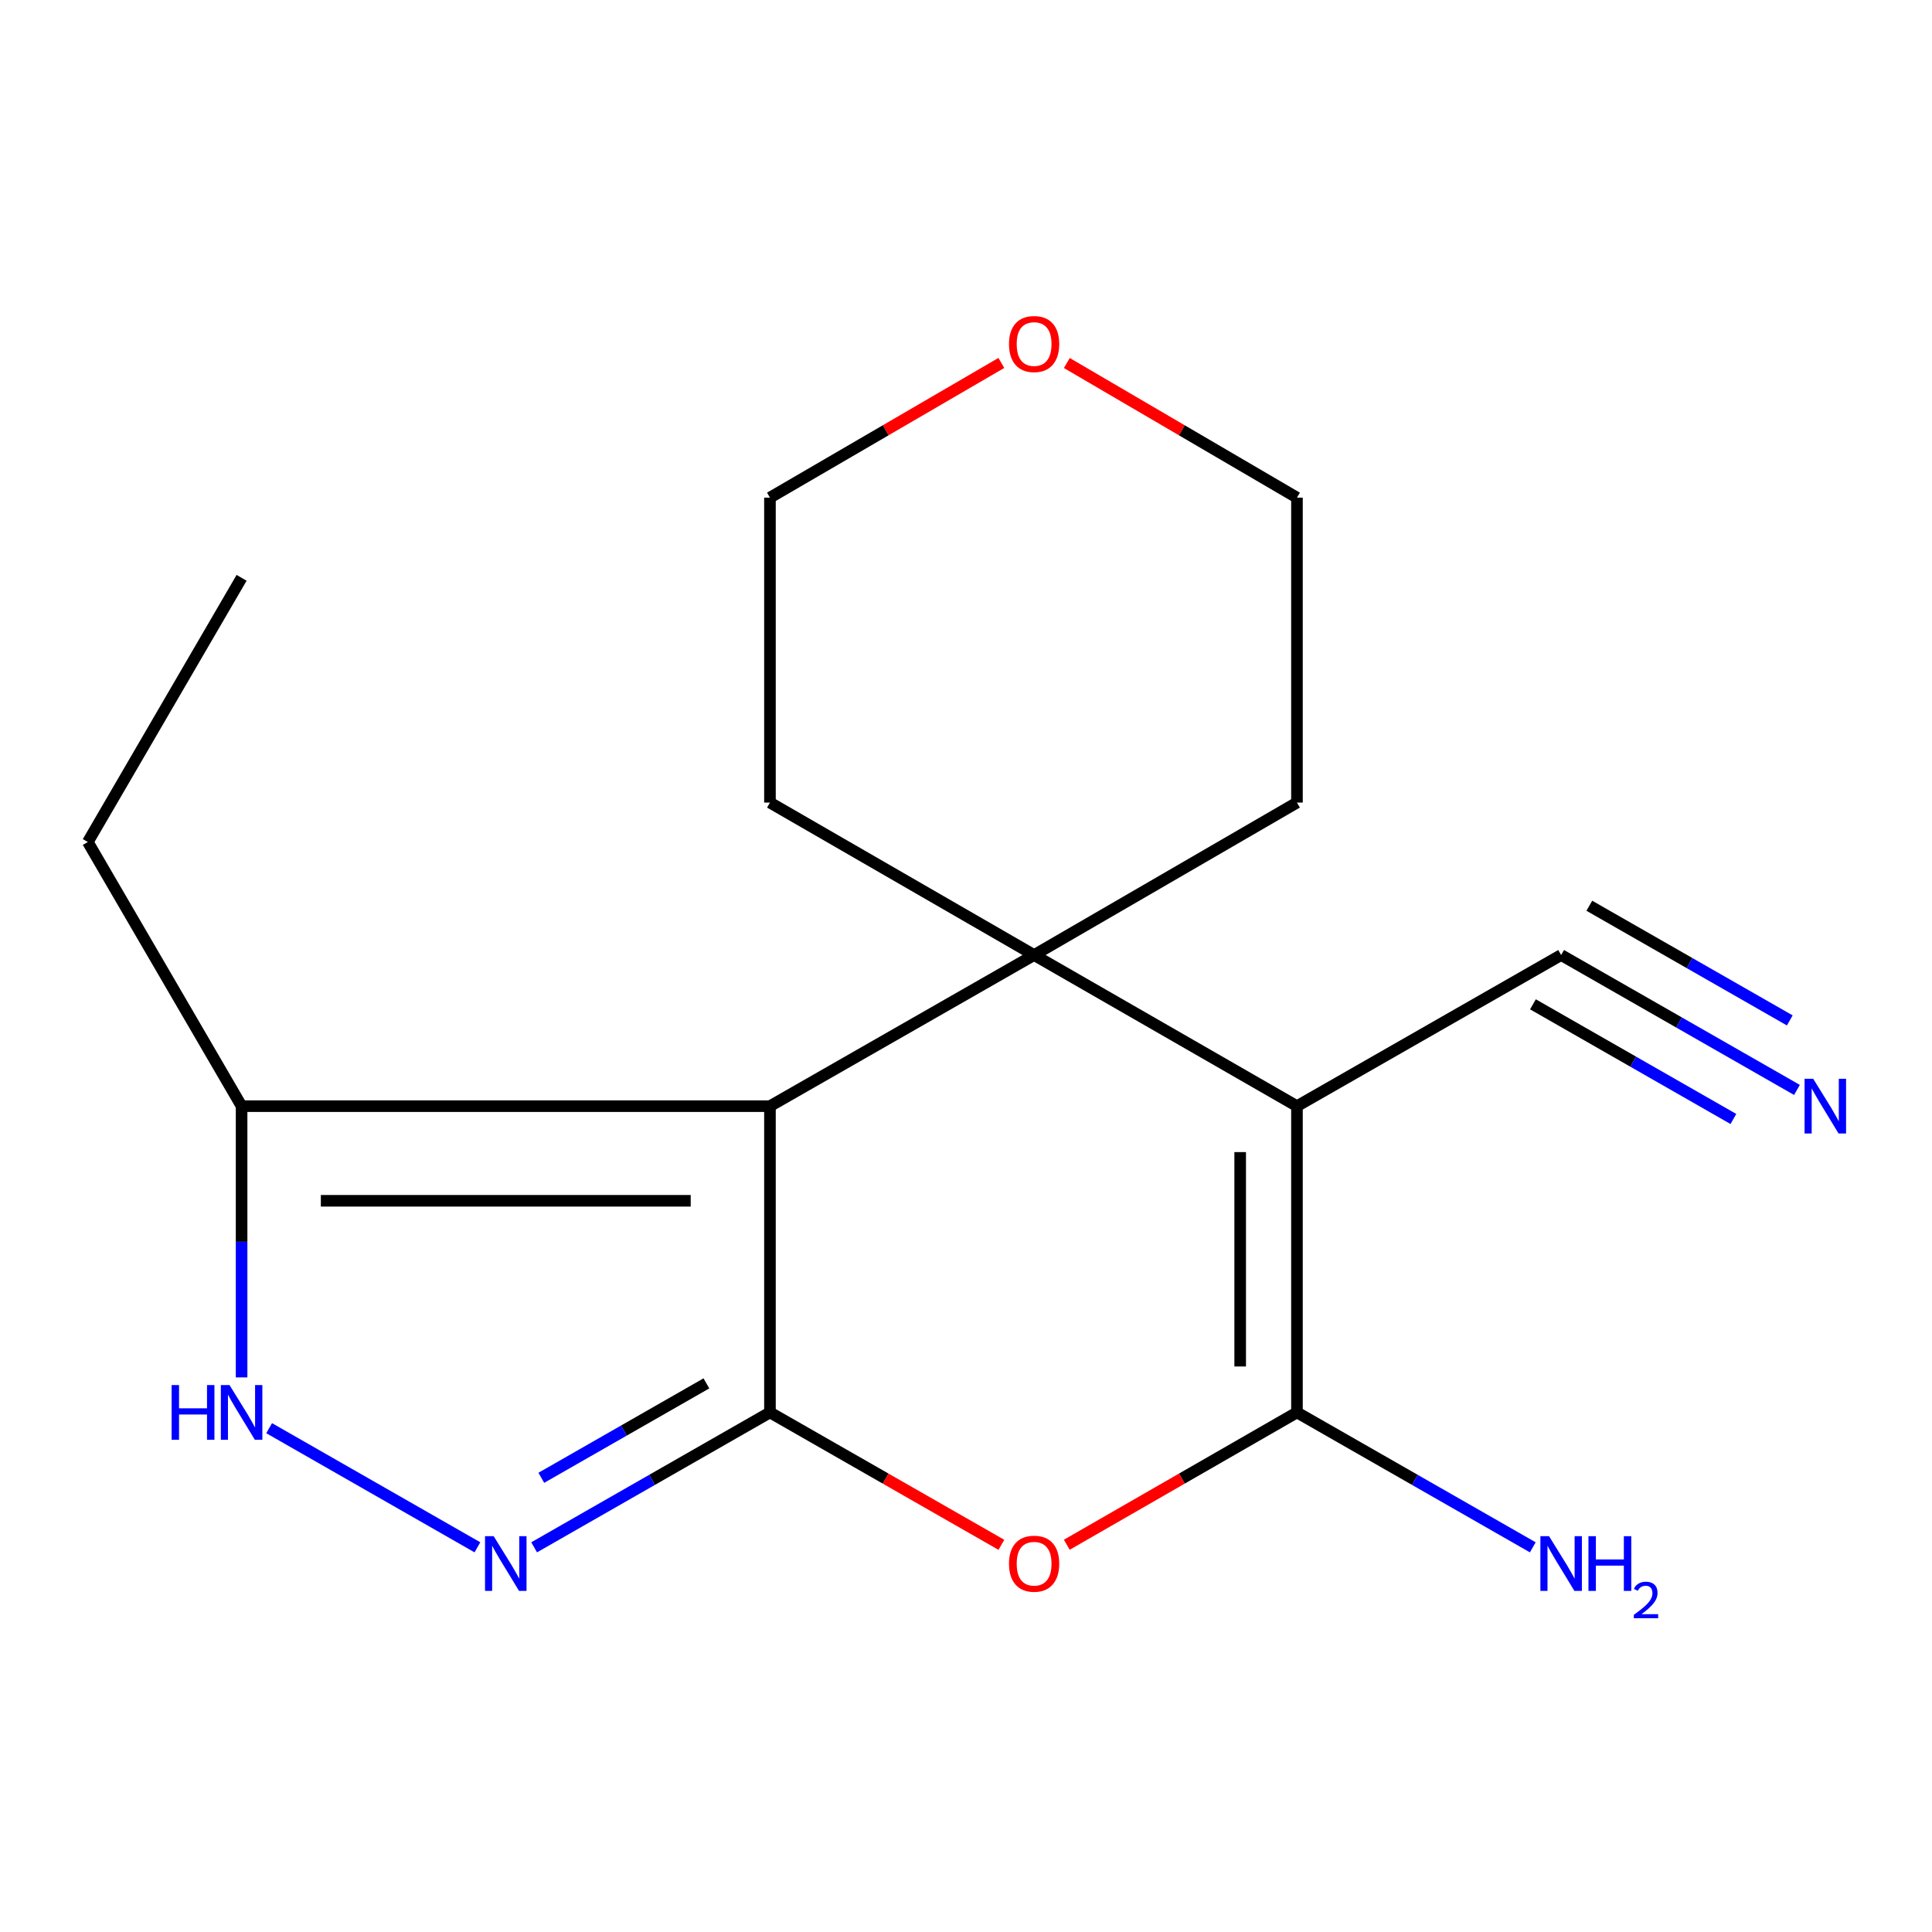 <?xml version='1.0' encoding='iso-8859-1'?>
<svg version='1.1' baseProfile='full'
              xmlns='http://www.w3.org/2000/svg'
                      xmlns:rdkit='http://www.rdkit.org/xml'
                      xmlns:xlink='http://www.w3.org/1999/xlink'
                  xml:space='preserve'
width='1000px' height='1000px' viewBox='0 0 1000 1000'>
<!-- END OF HEADER -->
<rect style='opacity:1.0;fill:#FFFFFF;stroke:none' width='1000' height='1000' x='0' y='0'> </rect>
<path class='bond-0' d='M 398.528,572.546 L 398.528,731.066' style='fill:none;fill-rule:evenodd;stroke:#000000;stroke-width:6px;stroke-linecap:butt;stroke-linejoin:miter;stroke-opacity:1' />
<path class='bond-2' d='M 398.528,572.546 L 535.251,494.323' style='fill:none;fill-rule:evenodd;stroke:#000000;stroke-width:6px;stroke-linecap:butt;stroke-linejoin:miter;stroke-opacity:1' />
<path class='bond-7' d='M 398.528,572.546 L 125.049,572.546' style='fill:none;fill-rule:evenodd;stroke:#000000;stroke-width:6px;stroke-linecap:butt;stroke-linejoin:miter;stroke-opacity:1' />
<path class='bond-7' d='M 357.506,621.527 L 166.071,621.527' style='fill:none;fill-rule:evenodd;stroke:#000000;stroke-width:6px;stroke-linecap:butt;stroke-linejoin:miter;stroke-opacity:1' />
<path class='bond-4' d='M 398.528,731.066 L 458.42,765.332' style='fill:none;fill-rule:evenodd;stroke:#000000;stroke-width:6px;stroke-linecap:butt;stroke-linejoin:miter;stroke-opacity:1' />
<path class='bond-4' d='M 458.42,765.332 L 518.313,799.598' style='fill:none;fill-rule:evenodd;stroke:#FF0000;stroke-width:6px;stroke-linecap:butt;stroke-linejoin:miter;stroke-opacity:1' />
<path class='bond-5' d='M 398.528,731.066 L 337.497,765.979' style='fill:none;fill-rule:evenodd;stroke:#000000;stroke-width:6px;stroke-linecap:butt;stroke-linejoin:miter;stroke-opacity:1' />
<path class='bond-5' d='M 337.497,765.979 L 276.467,800.892' style='fill:none;fill-rule:evenodd;stroke:#0000FF;stroke-width:6px;stroke-linecap:butt;stroke-linejoin:miter;stroke-opacity:1' />
<path class='bond-5' d='M 365.626,716.03 L 322.904,740.469' style='fill:none;fill-rule:evenodd;stroke:#000000;stroke-width:6px;stroke-linecap:butt;stroke-linejoin:miter;stroke-opacity:1' />
<path class='bond-5' d='M 322.904,740.469 L 280.183,764.908' style='fill:none;fill-rule:evenodd;stroke:#0000FF;stroke-width:6px;stroke-linecap:butt;stroke-linejoin:miter;stroke-opacity:1' />
<path class='bond-1' d='M 671.304,572.546 L 535.251,494.323' style='fill:none;fill-rule:evenodd;stroke:#000000;stroke-width:6px;stroke-linecap:butt;stroke-linejoin:miter;stroke-opacity:1' />
<path class='bond-3' d='M 671.304,572.546 L 671.304,731.066' style='fill:none;fill-rule:evenodd;stroke:#000000;stroke-width:6px;stroke-linecap:butt;stroke-linejoin:miter;stroke-opacity:1' />
<path class='bond-3' d='M 641.916,596.324 L 641.916,707.288' style='fill:none;fill-rule:evenodd;stroke:#000000;stroke-width:6px;stroke-linecap:butt;stroke-linejoin:miter;stroke-opacity:1' />
<path class='bond-8' d='M 671.304,572.546 L 808.044,494.323' style='fill:none;fill-rule:evenodd;stroke:#000000;stroke-width:6px;stroke-linecap:butt;stroke-linejoin:miter;stroke-opacity:1' />
<path class='bond-12' d='M 535.251,494.323 L 398.528,415.414' style='fill:none;fill-rule:evenodd;stroke:#000000;stroke-width:6px;stroke-linecap:butt;stroke-linejoin:miter;stroke-opacity:1' />
<path class='bond-13' d='M 535.251,494.323 L 671.304,415.414' style='fill:none;fill-rule:evenodd;stroke:#000000;stroke-width:6px;stroke-linecap:butt;stroke-linejoin:miter;stroke-opacity:1' />
<path class='bond-10' d='M 671.304,731.066 L 732.335,765.979' style='fill:none;fill-rule:evenodd;stroke:#000000;stroke-width:6px;stroke-linecap:butt;stroke-linejoin:miter;stroke-opacity:1' />
<path class='bond-10' d='M 732.335,765.979 L 793.365,800.892' style='fill:none;fill-rule:evenodd;stroke:#0000FF;stroke-width:6px;stroke-linecap:butt;stroke-linejoin:miter;stroke-opacity:1' />
<path class='bond-19' d='M 671.304,731.066 L 611.739,765.312' style='fill:none;fill-rule:evenodd;stroke:#000000;stroke-width:6px;stroke-linecap:butt;stroke-linejoin:miter;stroke-opacity:1' />
<path class='bond-19' d='M 611.739,765.312 L 552.174,799.559' style='fill:none;fill-rule:evenodd;stroke:#FF0000;stroke-width:6px;stroke-linecap:butt;stroke-linejoin:miter;stroke-opacity:1' />
<path class='bond-18' d='M 247.11,800.892 L 139.305,739.221' style='fill:none;fill-rule:evenodd;stroke:#0000FF;stroke-width:6px;stroke-linecap:butt;stroke-linejoin:miter;stroke-opacity:1' />
<path class='bond-6' d='M 125.049,712.943 L 125.049,642.744' style='fill:none;fill-rule:evenodd;stroke:#0000FF;stroke-width:6px;stroke-linecap:butt;stroke-linejoin:miter;stroke-opacity:1' />
<path class='bond-6' d='M 125.049,642.744 L 125.049,572.546' style='fill:none;fill-rule:evenodd;stroke:#000000;stroke-width:6px;stroke-linecap:butt;stroke-linejoin:miter;stroke-opacity:1' />
<path class='bond-14' d='M 125.049,572.546 L 45.455,435.823' style='fill:none;fill-rule:evenodd;stroke:#000000;stroke-width:6px;stroke-linecap:butt;stroke-linejoin:miter;stroke-opacity:1' />
<path class='bond-9' d='M 808.044,494.323 L 869.074,529.236' style='fill:none;fill-rule:evenodd;stroke:#000000;stroke-width:6px;stroke-linecap:butt;stroke-linejoin:miter;stroke-opacity:1' />
<path class='bond-9' d='M 869.074,529.236 L 930.105,564.149' style='fill:none;fill-rule:evenodd;stroke:#0000FF;stroke-width:6px;stroke-linecap:butt;stroke-linejoin:miter;stroke-opacity:1' />
<path class='bond-9' d='M 793.451,519.832 L 845.327,549.509' style='fill:none;fill-rule:evenodd;stroke:#000000;stroke-width:6px;stroke-linecap:butt;stroke-linejoin:miter;stroke-opacity:1' />
<path class='bond-9' d='M 845.327,549.509 L 897.202,579.185' style='fill:none;fill-rule:evenodd;stroke:#0000FF;stroke-width:6px;stroke-linecap:butt;stroke-linejoin:miter;stroke-opacity:1' />
<path class='bond-9' d='M 822.637,468.813 L 874.513,498.489' style='fill:none;fill-rule:evenodd;stroke:#000000;stroke-width:6px;stroke-linecap:butt;stroke-linejoin:miter;stroke-opacity:1' />
<path class='bond-9' d='M 874.513,498.489 L 926.389,528.165' style='fill:none;fill-rule:evenodd;stroke:#0000FF;stroke-width:6px;stroke-linecap:butt;stroke-linejoin:miter;stroke-opacity:1' />
<path class='bond-11' d='M 552.191,187.896 L 611.748,222.738' style='fill:none;fill-rule:evenodd;stroke:#FF0000;stroke-width:6px;stroke-linecap:butt;stroke-linejoin:miter;stroke-opacity:1' />
<path class='bond-11' d='M 611.748,222.738 L 671.304,257.58' style='fill:none;fill-rule:evenodd;stroke:#000000;stroke-width:6px;stroke-linecap:butt;stroke-linejoin:miter;stroke-opacity:1' />
<path class='bond-20' d='M 518.296,187.856 L 458.412,222.718' style='fill:none;fill-rule:evenodd;stroke:#FF0000;stroke-width:6px;stroke-linecap:butt;stroke-linejoin:miter;stroke-opacity:1' />
<path class='bond-20' d='M 458.412,222.718 L 398.528,257.58' style='fill:none;fill-rule:evenodd;stroke:#000000;stroke-width:6px;stroke-linecap:butt;stroke-linejoin:miter;stroke-opacity:1' />
<path class='bond-16' d='M 398.528,415.414 L 398.528,257.58' style='fill:none;fill-rule:evenodd;stroke:#000000;stroke-width:6px;stroke-linecap:butt;stroke-linejoin:miter;stroke-opacity:1' />
<path class='bond-15' d='M 671.304,415.414 L 671.304,257.58' style='fill:none;fill-rule:evenodd;stroke:#000000;stroke-width:6px;stroke-linecap:butt;stroke-linejoin:miter;stroke-opacity:1' />
<path class='bond-17' d='M 45.455,435.823 L 125.049,299.084' style='fill:none;fill-rule:evenodd;stroke:#000000;stroke-width:6px;stroke-linecap:butt;stroke-linejoin:miter;stroke-opacity:1' />
<path  class='atom-5' d='M 522.251 809.369
Q 522.251 802.569, 525.611 798.769
Q 528.971 794.969, 535.251 794.969
Q 541.531 794.969, 544.891 798.769
Q 548.251 802.569, 548.251 809.369
Q 548.251 816.249, 544.851 820.169
Q 541.451 824.049, 535.251 824.049
Q 529.011 824.049, 525.611 820.169
Q 522.251 816.289, 522.251 809.369
M 535.251 820.849
Q 539.571 820.849, 541.891 817.969
Q 544.251 815.049, 544.251 809.369
Q 544.251 803.809, 541.891 801.009
Q 539.571 798.169, 535.251 798.169
Q 530.931 798.169, 528.571 800.969
Q 526.251 803.769, 526.251 809.369
Q 526.251 815.089, 528.571 817.969
Q 530.931 820.849, 535.251 820.849
' fill='#FF0000'/>
<path  class='atom-6' d='M 255.528 795.129
L 264.808 810.129
Q 265.728 811.609, 267.208 814.289
Q 268.688 816.969, 268.768 817.129
L 268.768 795.129
L 272.528 795.129
L 272.528 823.449
L 268.648 823.449
L 258.688 807.049
Q 257.528 805.129, 256.288 802.929
Q 255.088 800.729, 254.728 800.049
L 254.728 823.449
L 251.048 823.449
L 251.048 795.129
L 255.528 795.129
' fill='#0000FF'/>
<path  class='atom-7' d='M 88.829 716.906
L 92.669 716.906
L 92.669 728.946
L 107.149 728.946
L 107.149 716.906
L 110.989 716.906
L 110.989 745.226
L 107.149 745.226
L 107.149 732.146
L 92.669 732.146
L 92.669 745.226
L 88.829 745.226
L 88.829 716.906
' fill='#0000FF'/>
<path  class='atom-7' d='M 118.789 716.906
L 128.069 731.906
Q 128.989 733.386, 130.469 736.066
Q 131.949 738.746, 132.029 738.906
L 132.029 716.906
L 135.789 716.906
L 135.789 745.226
L 131.909 745.226
L 121.949 728.826
Q 120.789 726.906, 119.549 724.706
Q 118.349 722.506, 117.989 721.826
L 117.989 745.226
L 114.309 745.226
L 114.309 716.906
L 118.789 716.906
' fill='#0000FF'/>
<path  class='atom-10' d='M 938.523 558.386
L 947.803 573.386
Q 948.723 574.866, 950.203 577.546
Q 951.683 580.226, 951.763 580.386
L 951.763 558.386
L 955.523 558.386
L 955.523 586.706
L 951.643 586.706
L 941.683 570.306
Q 940.523 568.386, 939.283 566.186
Q 938.083 563.986, 937.723 563.306
L 937.723 586.706
L 934.043 586.706
L 934.043 558.386
L 938.523 558.386
' fill='#0000FF'/>
<path  class='atom-11' d='M 801.784 795.129
L 811.064 810.129
Q 811.984 811.609, 813.464 814.289
Q 814.944 816.969, 815.024 817.129
L 815.024 795.129
L 818.784 795.129
L 818.784 823.449
L 814.904 823.449
L 804.944 807.049
Q 803.784 805.129, 802.544 802.929
Q 801.344 800.729, 800.984 800.049
L 800.984 823.449
L 797.304 823.449
L 797.304 795.129
L 801.784 795.129
' fill='#0000FF'/>
<path  class='atom-11' d='M 822.184 795.129
L 826.024 795.129
L 826.024 807.169
L 840.504 807.169
L 840.504 795.129
L 844.344 795.129
L 844.344 823.449
L 840.504 823.449
L 840.504 810.369
L 826.024 810.369
L 826.024 823.449
L 822.184 823.449
L 822.184 795.129
' fill='#0000FF'/>
<path  class='atom-11' d='M 845.716 822.455
Q 846.403 820.686, 848.04 819.709
Q 849.676 818.706, 851.947 818.706
Q 854.772 818.706, 856.356 820.237
Q 857.94 821.769, 857.94 824.488
Q 857.94 827.26, 855.88 829.847
Q 853.848 832.434, 849.624 835.497
L 858.256 835.497
L 858.256 837.609
L 845.664 837.609
L 845.664 835.84
Q 849.148 833.358, 851.208 831.51
Q 853.293 829.662, 854.296 827.999
Q 855.3 826.336, 855.3 824.62
Q 855.3 822.825, 854.402 821.821
Q 853.504 820.818, 851.947 820.818
Q 850.442 820.818, 849.439 821.425
Q 848.436 822.033, 847.723 823.379
L 845.716 822.455
' fill='#0000FF'/>
<path  class='atom-12' d='M 522.251 178.066
Q 522.251 171.266, 525.611 167.466
Q 528.971 163.666, 535.251 163.666
Q 541.531 163.666, 544.891 167.466
Q 548.251 171.266, 548.251 178.066
Q 548.251 184.946, 544.851 188.866
Q 541.451 192.746, 535.251 192.746
Q 529.011 192.746, 525.611 188.866
Q 522.251 184.986, 522.251 178.066
M 535.251 189.546
Q 539.571 189.546, 541.891 186.666
Q 544.251 183.746, 544.251 178.066
Q 544.251 172.506, 541.891 169.706
Q 539.571 166.866, 535.251 166.866
Q 530.931 166.866, 528.571 169.666
Q 526.251 172.466, 526.251 178.066
Q 526.251 183.786, 528.571 186.666
Q 530.931 189.546, 535.251 189.546
' fill='#FF0000'/>
</svg>
